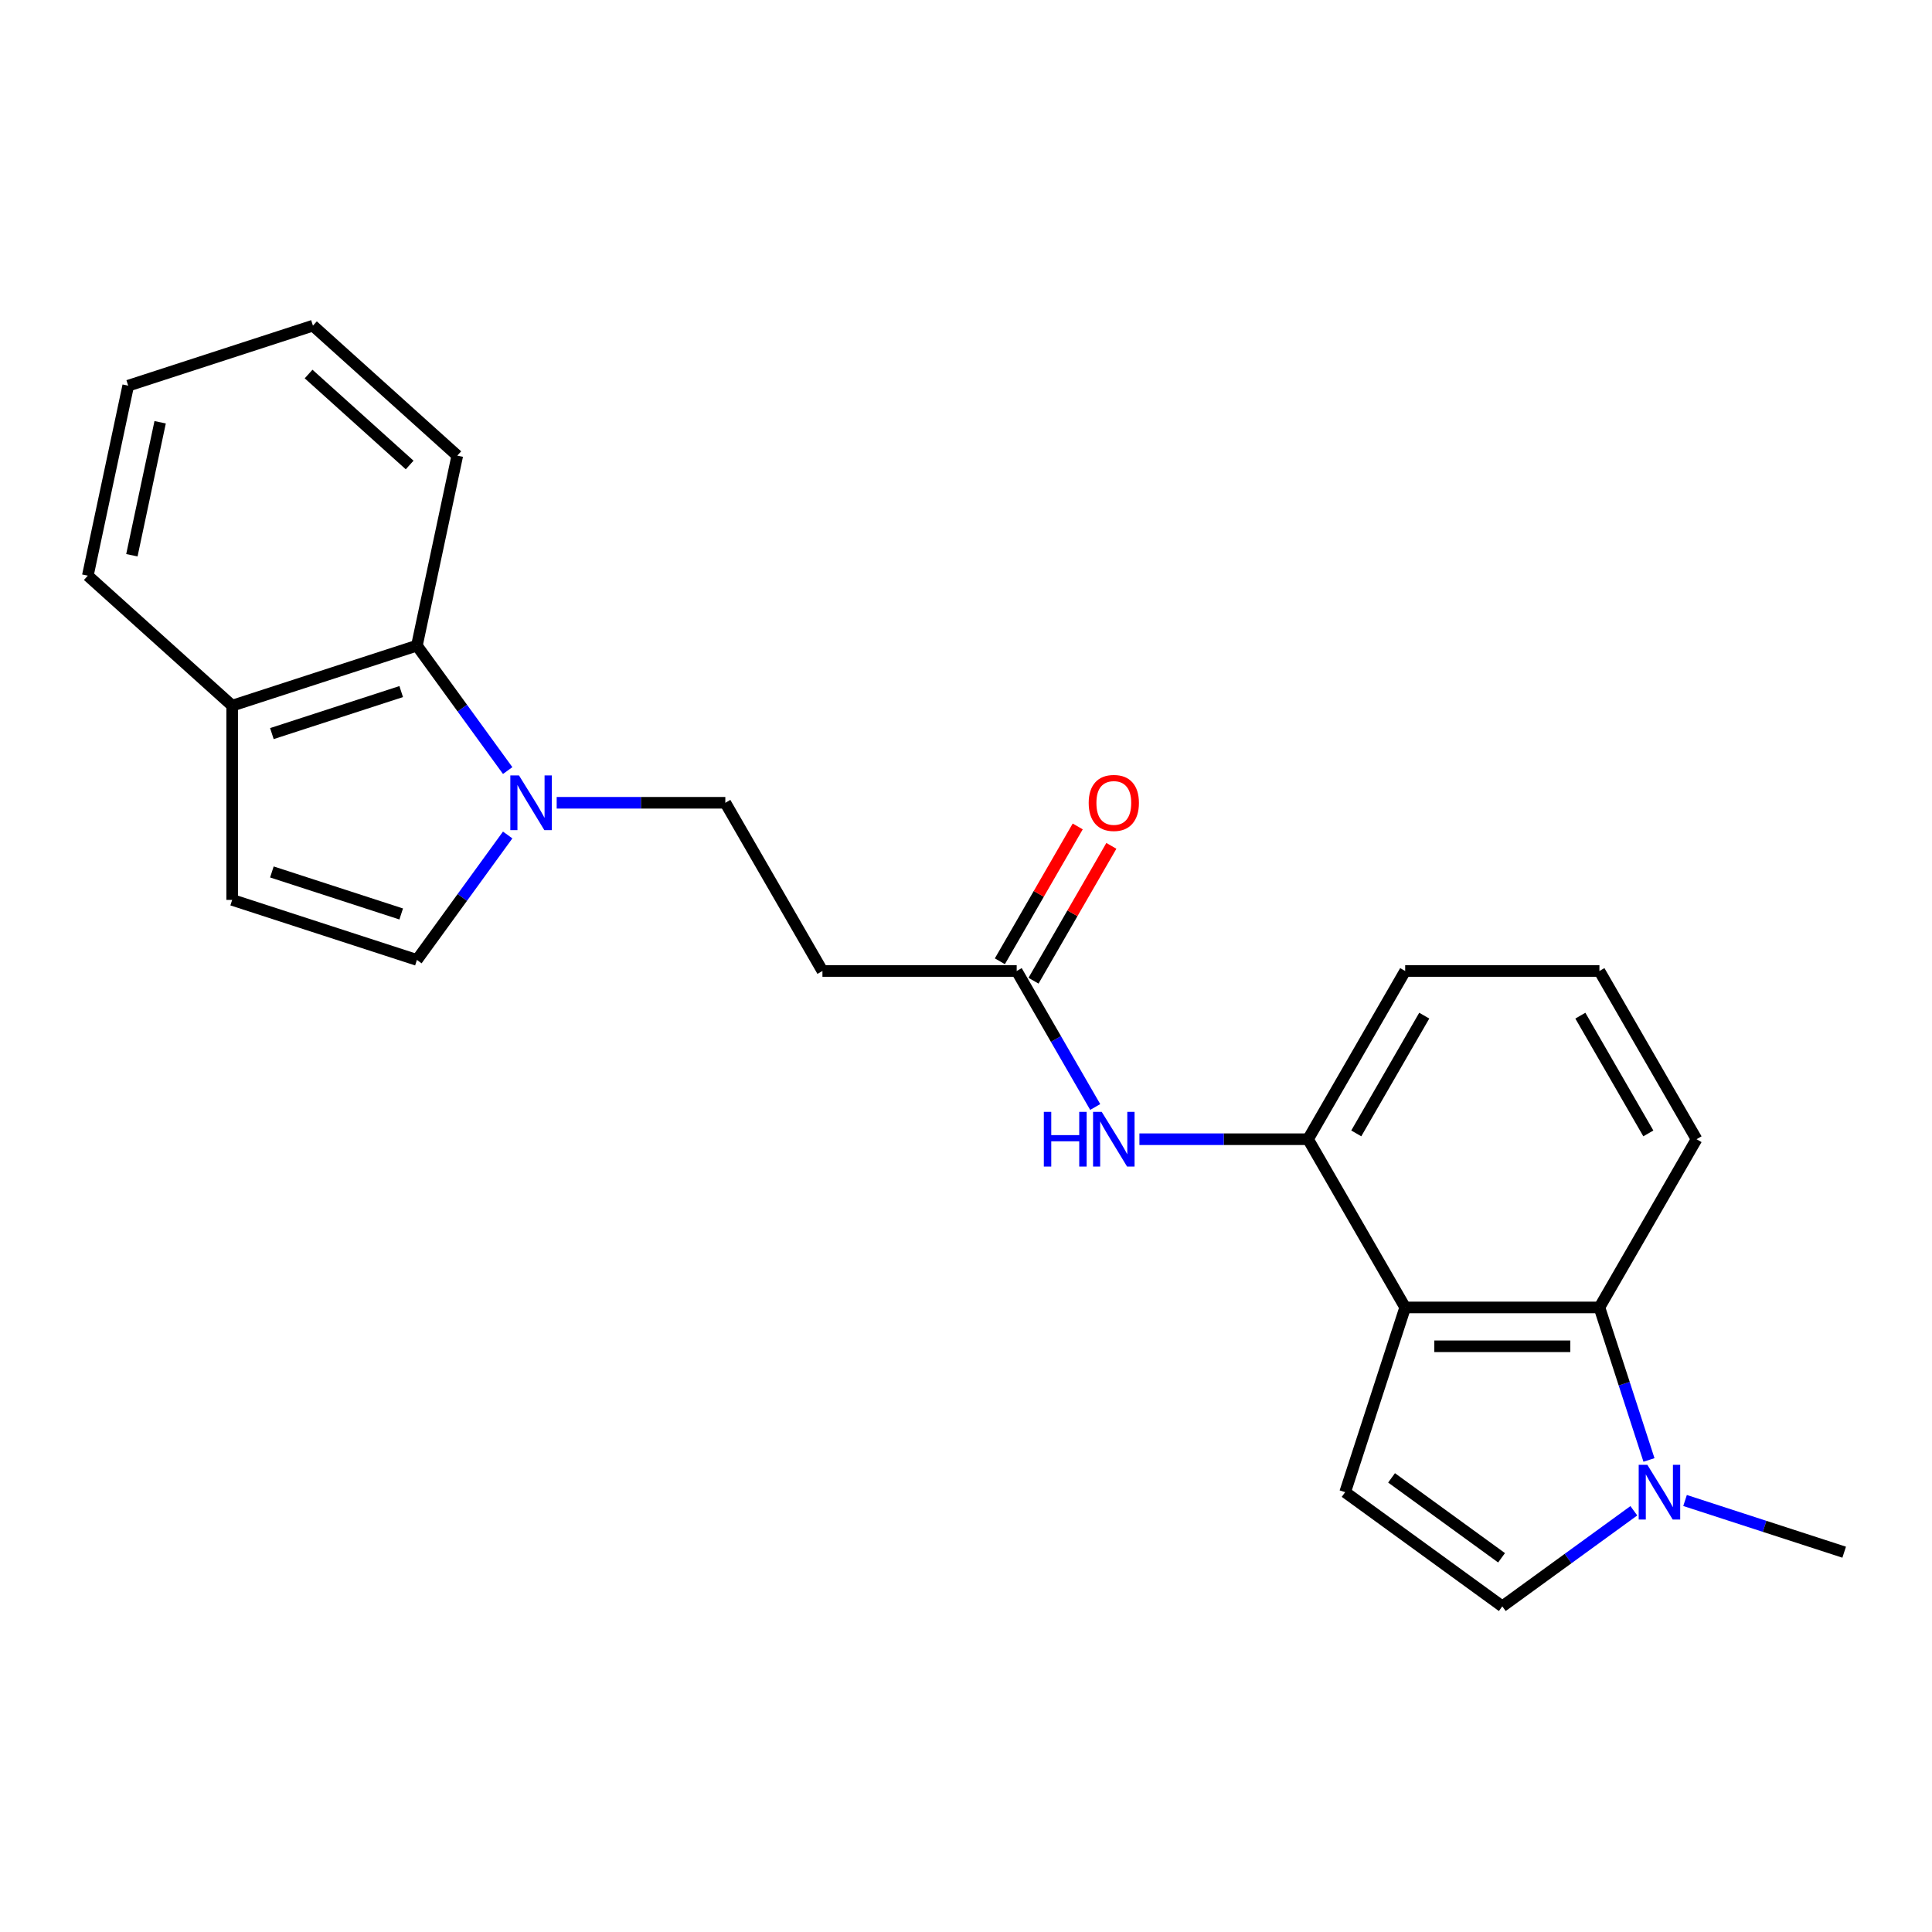 <?xml version='1.0' encoding='iso-8859-1'?>
<svg version='1.1' baseProfile='full'
              xmlns='http://www.w3.org/2000/svg'
                      xmlns:rdkit='http://www.rdkit.org/xml'
                      xmlns:xlink='http://www.w3.org/1999/xlink'
                  xml:space='preserve'
width='1000px' height='1000px' viewBox='0 0 1000 1000'>
<!-- END OF HEADER -->
<rect style='opacity:1.0;fill:#FFFFFF;stroke:none' width='1000' height='1000' x='0' y='0'> </rect>
<path class='bond-1' d='M 727.317,676.726 L 696.248,772.346' style='fill:none;fill-rule:evenodd;stroke:#000000;stroke-width:6px;stroke-linecap:butt;stroke-linejoin:miter;stroke-opacity:1' />
<path class='bond-3' d='M 727.317,676.726 L 827.857,676.726' style='fill:none;fill-rule:evenodd;stroke:#000000;stroke-width:6px;stroke-linecap:butt;stroke-linejoin:miter;stroke-opacity:1' />
<path class='bond-3' d='M 742.398,696.834 L 812.776,696.834' style='fill:none;fill-rule:evenodd;stroke:#000000;stroke-width:6px;stroke-linecap:butt;stroke-linejoin:miter;stroke-opacity:1' />
<path class='bond-5' d='M 727.317,676.726 L 677.047,589.656' style='fill:none;fill-rule:evenodd;stroke:#000000;stroke-width:6px;stroke-linecap:butt;stroke-linejoin:miter;stroke-opacity:1' />
<path class='bond-0' d='M 288.14,415.515 L 331.783,415.515' style='fill:none;fill-rule:evenodd;stroke:#0000FF;stroke-width:6px;stroke-linecap:butt;stroke-linejoin:miter;stroke-opacity:1' />
<path class='bond-0' d='M 331.783,415.515 L 375.426,415.515' style='fill:none;fill-rule:evenodd;stroke:#000000;stroke-width:6px;stroke-linecap:butt;stroke-linejoin:miter;stroke-opacity:1' />
<path class='bond-6' d='M 262.772,432.188 L 239.281,464.521' style='fill:none;fill-rule:evenodd;stroke:#0000FF;stroke-width:6px;stroke-linecap:butt;stroke-linejoin:miter;stroke-opacity:1' />
<path class='bond-6' d='M 239.281,464.521 L 215.79,496.854' style='fill:none;fill-rule:evenodd;stroke:#000000;stroke-width:6px;stroke-linecap:butt;stroke-linejoin:miter;stroke-opacity:1' />
<path class='bond-8' d='M 262.772,398.841 L 239.281,366.509' style='fill:none;fill-rule:evenodd;stroke:#0000FF;stroke-width:6px;stroke-linecap:butt;stroke-linejoin:miter;stroke-opacity:1' />
<path class='bond-8' d='M 239.281,366.509 L 215.79,334.176' style='fill:none;fill-rule:evenodd;stroke:#000000;stroke-width:6px;stroke-linecap:butt;stroke-linejoin:miter;stroke-opacity:1' />
<path class='bond-4' d='M 696.248,772.346 L 777.587,831.442' style='fill:none;fill-rule:evenodd;stroke:#000000;stroke-width:6px;stroke-linecap:butt;stroke-linejoin:miter;stroke-opacity:1' />
<path class='bond-4' d='M 720.269,764.942 L 777.206,806.309' style='fill:none;fill-rule:evenodd;stroke:#000000;stroke-width:6px;stroke-linecap:butt;stroke-linejoin:miter;stroke-opacity:1' />
<path class='bond-2' d='M 853.508,755.672 L 840.683,716.199' style='fill:none;fill-rule:evenodd;stroke:#0000FF;stroke-width:6px;stroke-linecap:butt;stroke-linejoin:miter;stroke-opacity:1' />
<path class='bond-2' d='M 840.683,716.199 L 827.857,676.726' style='fill:none;fill-rule:evenodd;stroke:#000000;stroke-width:6px;stroke-linecap:butt;stroke-linejoin:miter;stroke-opacity:1' />
<path class='bond-16' d='M 872.18,776.652 L 913.362,790.033' style='fill:none;fill-rule:evenodd;stroke:#0000FF;stroke-width:6px;stroke-linecap:butt;stroke-linejoin:miter;stroke-opacity:1' />
<path class='bond-16' d='M 913.362,790.033 L 954.545,803.414' style='fill:none;fill-rule:evenodd;stroke:#000000;stroke-width:6px;stroke-linecap:butt;stroke-linejoin:miter;stroke-opacity:1' />
<path class='bond-23' d='M 845.672,781.975 L 811.63,806.708' style='fill:none;fill-rule:evenodd;stroke:#0000FF;stroke-width:6px;stroke-linecap:butt;stroke-linejoin:miter;stroke-opacity:1' />
<path class='bond-23' d='M 811.63,806.708 L 777.587,831.442' style='fill:none;fill-rule:evenodd;stroke:#000000;stroke-width:6px;stroke-linecap:butt;stroke-linejoin:miter;stroke-opacity:1' />
<path class='bond-15' d='M 827.857,676.726 L 878.127,589.656' style='fill:none;fill-rule:evenodd;stroke:#000000;stroke-width:6px;stroke-linecap:butt;stroke-linejoin:miter;stroke-opacity:1' />
<path class='bond-7' d='M 677.047,589.656 L 633.404,589.656' style='fill:none;fill-rule:evenodd;stroke:#000000;stroke-width:6px;stroke-linecap:butt;stroke-linejoin:miter;stroke-opacity:1' />
<path class='bond-7' d='M 633.404,589.656 L 589.76,589.656' style='fill:none;fill-rule:evenodd;stroke:#0000FF;stroke-width:6px;stroke-linecap:butt;stroke-linejoin:miter;stroke-opacity:1' />
<path class='bond-17' d='M 677.047,589.656 L 727.317,502.585' style='fill:none;fill-rule:evenodd;stroke:#000000;stroke-width:6px;stroke-linecap:butt;stroke-linejoin:miter;stroke-opacity:1' />
<path class='bond-17' d='M 702.002,586.649 L 737.191,525.7' style='fill:none;fill-rule:evenodd;stroke:#000000;stroke-width:6px;stroke-linecap:butt;stroke-linejoin:miter;stroke-opacity:1' />
<path class='bond-9' d='M 215.79,496.854 L 120.171,465.785' style='fill:none;fill-rule:evenodd;stroke:#000000;stroke-width:6px;stroke-linecap:butt;stroke-linejoin:miter;stroke-opacity:1' />
<path class='bond-9' d='M 207.661,473.069 L 140.727,451.321' style='fill:none;fill-rule:evenodd;stroke:#000000;stroke-width:6px;stroke-linecap:butt;stroke-linejoin:miter;stroke-opacity:1' />
<path class='bond-10' d='M 566.88,572.982 L 546.558,537.784' style='fill:none;fill-rule:evenodd;stroke:#0000FF;stroke-width:6px;stroke-linecap:butt;stroke-linejoin:miter;stroke-opacity:1' />
<path class='bond-10' d='M 546.558,537.784 L 526.237,502.585' style='fill:none;fill-rule:evenodd;stroke:#000000;stroke-width:6px;stroke-linecap:butt;stroke-linejoin:miter;stroke-opacity:1' />
<path class='bond-12' d='M 215.79,334.176 L 120.171,365.245' style='fill:none;fill-rule:evenodd;stroke:#000000;stroke-width:6px;stroke-linecap:butt;stroke-linejoin:miter;stroke-opacity:1' />
<path class='bond-12' d='M 207.661,357.96 L 140.727,379.708' style='fill:none;fill-rule:evenodd;stroke:#000000;stroke-width:6px;stroke-linecap:butt;stroke-linejoin:miter;stroke-opacity:1' />
<path class='bond-19' d='M 215.79,334.176 L 236.693,235.833' style='fill:none;fill-rule:evenodd;stroke:#000000;stroke-width:6px;stroke-linecap:butt;stroke-linejoin:miter;stroke-opacity:1' />
<path class='bond-25' d='M 120.171,465.785 L 120.171,365.245' style='fill:none;fill-rule:evenodd;stroke:#000000;stroke-width:6px;stroke-linecap:butt;stroke-linejoin:miter;stroke-opacity:1' />
<path class='bond-11' d='M 526.237,502.585 L 425.696,502.585' style='fill:none;fill-rule:evenodd;stroke:#000000;stroke-width:6px;stroke-linecap:butt;stroke-linejoin:miter;stroke-opacity:1' />
<path class='bond-14' d='M 534.944,507.612 L 555.092,472.714' style='fill:none;fill-rule:evenodd;stroke:#000000;stroke-width:6px;stroke-linecap:butt;stroke-linejoin:miter;stroke-opacity:1' />
<path class='bond-14' d='M 555.092,472.714 L 575.241,437.815' style='fill:none;fill-rule:evenodd;stroke:#FF0000;stroke-width:6px;stroke-linecap:butt;stroke-linejoin:miter;stroke-opacity:1' />
<path class='bond-14' d='M 517.53,497.558 L 537.678,462.66' style='fill:none;fill-rule:evenodd;stroke:#000000;stroke-width:6px;stroke-linecap:butt;stroke-linejoin:miter;stroke-opacity:1' />
<path class='bond-14' d='M 537.678,462.66 L 557.827,427.761' style='fill:none;fill-rule:evenodd;stroke:#FF0000;stroke-width:6px;stroke-linecap:butt;stroke-linejoin:miter;stroke-opacity:1' />
<path class='bond-13' d='M 425.696,502.585 L 375.426,415.515' style='fill:none;fill-rule:evenodd;stroke:#000000;stroke-width:6px;stroke-linecap:butt;stroke-linejoin:miter;stroke-opacity:1' />
<path class='bond-20' d='M 120.171,365.245 L 45.455,297.97' style='fill:none;fill-rule:evenodd;stroke:#000000;stroke-width:6px;stroke-linecap:butt;stroke-linejoin:miter;stroke-opacity:1' />
<path class='bond-24' d='M 878.127,589.656 L 827.857,502.585' style='fill:none;fill-rule:evenodd;stroke:#000000;stroke-width:6px;stroke-linecap:butt;stroke-linejoin:miter;stroke-opacity:1' />
<path class='bond-24' d='M 853.173,586.649 L 817.984,525.7' style='fill:none;fill-rule:evenodd;stroke:#000000;stroke-width:6px;stroke-linecap:butt;stroke-linejoin:miter;stroke-opacity:1' />
<path class='bond-18' d='M 727.317,502.585 L 827.857,502.585' style='fill:none;fill-rule:evenodd;stroke:#000000;stroke-width:6px;stroke-linecap:butt;stroke-linejoin:miter;stroke-opacity:1' />
<path class='bond-21' d='M 236.693,235.833 L 161.977,168.558' style='fill:none;fill-rule:evenodd;stroke:#000000;stroke-width:6px;stroke-linecap:butt;stroke-linejoin:miter;stroke-opacity:1' />
<path class='bond-21' d='M 212.031,240.685 L 159.73,193.593' style='fill:none;fill-rule:evenodd;stroke:#000000;stroke-width:6px;stroke-linecap:butt;stroke-linejoin:miter;stroke-opacity:1' />
<path class='bond-26' d='M 45.455,297.97 L 66.358,199.627' style='fill:none;fill-rule:evenodd;stroke:#000000;stroke-width:6px;stroke-linecap:butt;stroke-linejoin:miter;stroke-opacity:1' />
<path class='bond-26' d='M 68.259,287.399 L 82.891,218.559' style='fill:none;fill-rule:evenodd;stroke:#000000;stroke-width:6px;stroke-linecap:butt;stroke-linejoin:miter;stroke-opacity:1' />
<path class='bond-22' d='M 161.977,168.558 L 66.358,199.627' style='fill:none;fill-rule:evenodd;stroke:#000000;stroke-width:6px;stroke-linecap:butt;stroke-linejoin:miter;stroke-opacity:1' />
<path  class='atom-1' d='M 268.626 401.355
L 277.906 416.355
Q 278.826 417.835, 280.306 420.515
Q 281.786 423.195, 281.866 423.355
L 281.866 401.355
L 285.626 401.355
L 285.626 429.675
L 281.746 429.675
L 271.786 413.275
Q 270.626 411.355, 269.386 409.155
Q 268.186 406.955, 267.826 406.275
L 267.826 429.675
L 264.146 429.675
L 264.146 401.355
L 268.626 401.355
' fill='#0000FF'/>
<path  class='atom-3' d='M 852.666 758.186
L 861.946 773.186
Q 862.866 774.666, 864.346 777.346
Q 865.826 780.026, 865.906 780.186
L 865.906 758.186
L 869.666 758.186
L 869.666 786.506
L 865.786 786.506
L 855.826 770.106
Q 854.666 768.186, 853.426 765.986
Q 852.226 763.786, 851.866 763.106
L 851.866 786.506
L 848.186 786.506
L 848.186 758.186
L 852.666 758.186
' fill='#0000FF'/>
<path  class='atom-8' d='M 540.287 575.496
L 544.127 575.496
L 544.127 587.536
L 558.607 587.536
L 558.607 575.496
L 562.447 575.496
L 562.447 603.816
L 558.607 603.816
L 558.607 590.736
L 544.127 590.736
L 544.127 603.816
L 540.287 603.816
L 540.287 575.496
' fill='#0000FF'/>
<path  class='atom-8' d='M 570.247 575.496
L 579.527 590.496
Q 580.447 591.976, 581.927 594.656
Q 583.407 597.336, 583.487 597.496
L 583.487 575.496
L 587.247 575.496
L 587.247 603.816
L 583.367 603.816
L 573.407 587.416
Q 572.247 585.496, 571.007 583.296
Q 569.807 581.096, 569.447 580.416
L 569.447 603.816
L 565.767 603.816
L 565.767 575.496
L 570.247 575.496
' fill='#0000FF'/>
<path  class='atom-15' d='M 563.507 415.595
Q 563.507 408.795, 566.867 404.995
Q 570.227 401.195, 576.507 401.195
Q 582.787 401.195, 586.147 404.995
Q 589.507 408.795, 589.507 415.595
Q 589.507 422.475, 586.107 426.395
Q 582.707 430.275, 576.507 430.275
Q 570.267 430.275, 566.867 426.395
Q 563.507 422.515, 563.507 415.595
M 576.507 427.075
Q 580.827 427.075, 583.147 424.195
Q 585.507 421.275, 585.507 415.595
Q 585.507 410.035, 583.147 407.235
Q 580.827 404.395, 576.507 404.395
Q 572.187 404.395, 569.827 407.195
Q 567.507 409.995, 567.507 415.595
Q 567.507 421.315, 569.827 424.195
Q 572.187 427.075, 576.507 427.075
' fill='#FF0000'/>
</svg>

